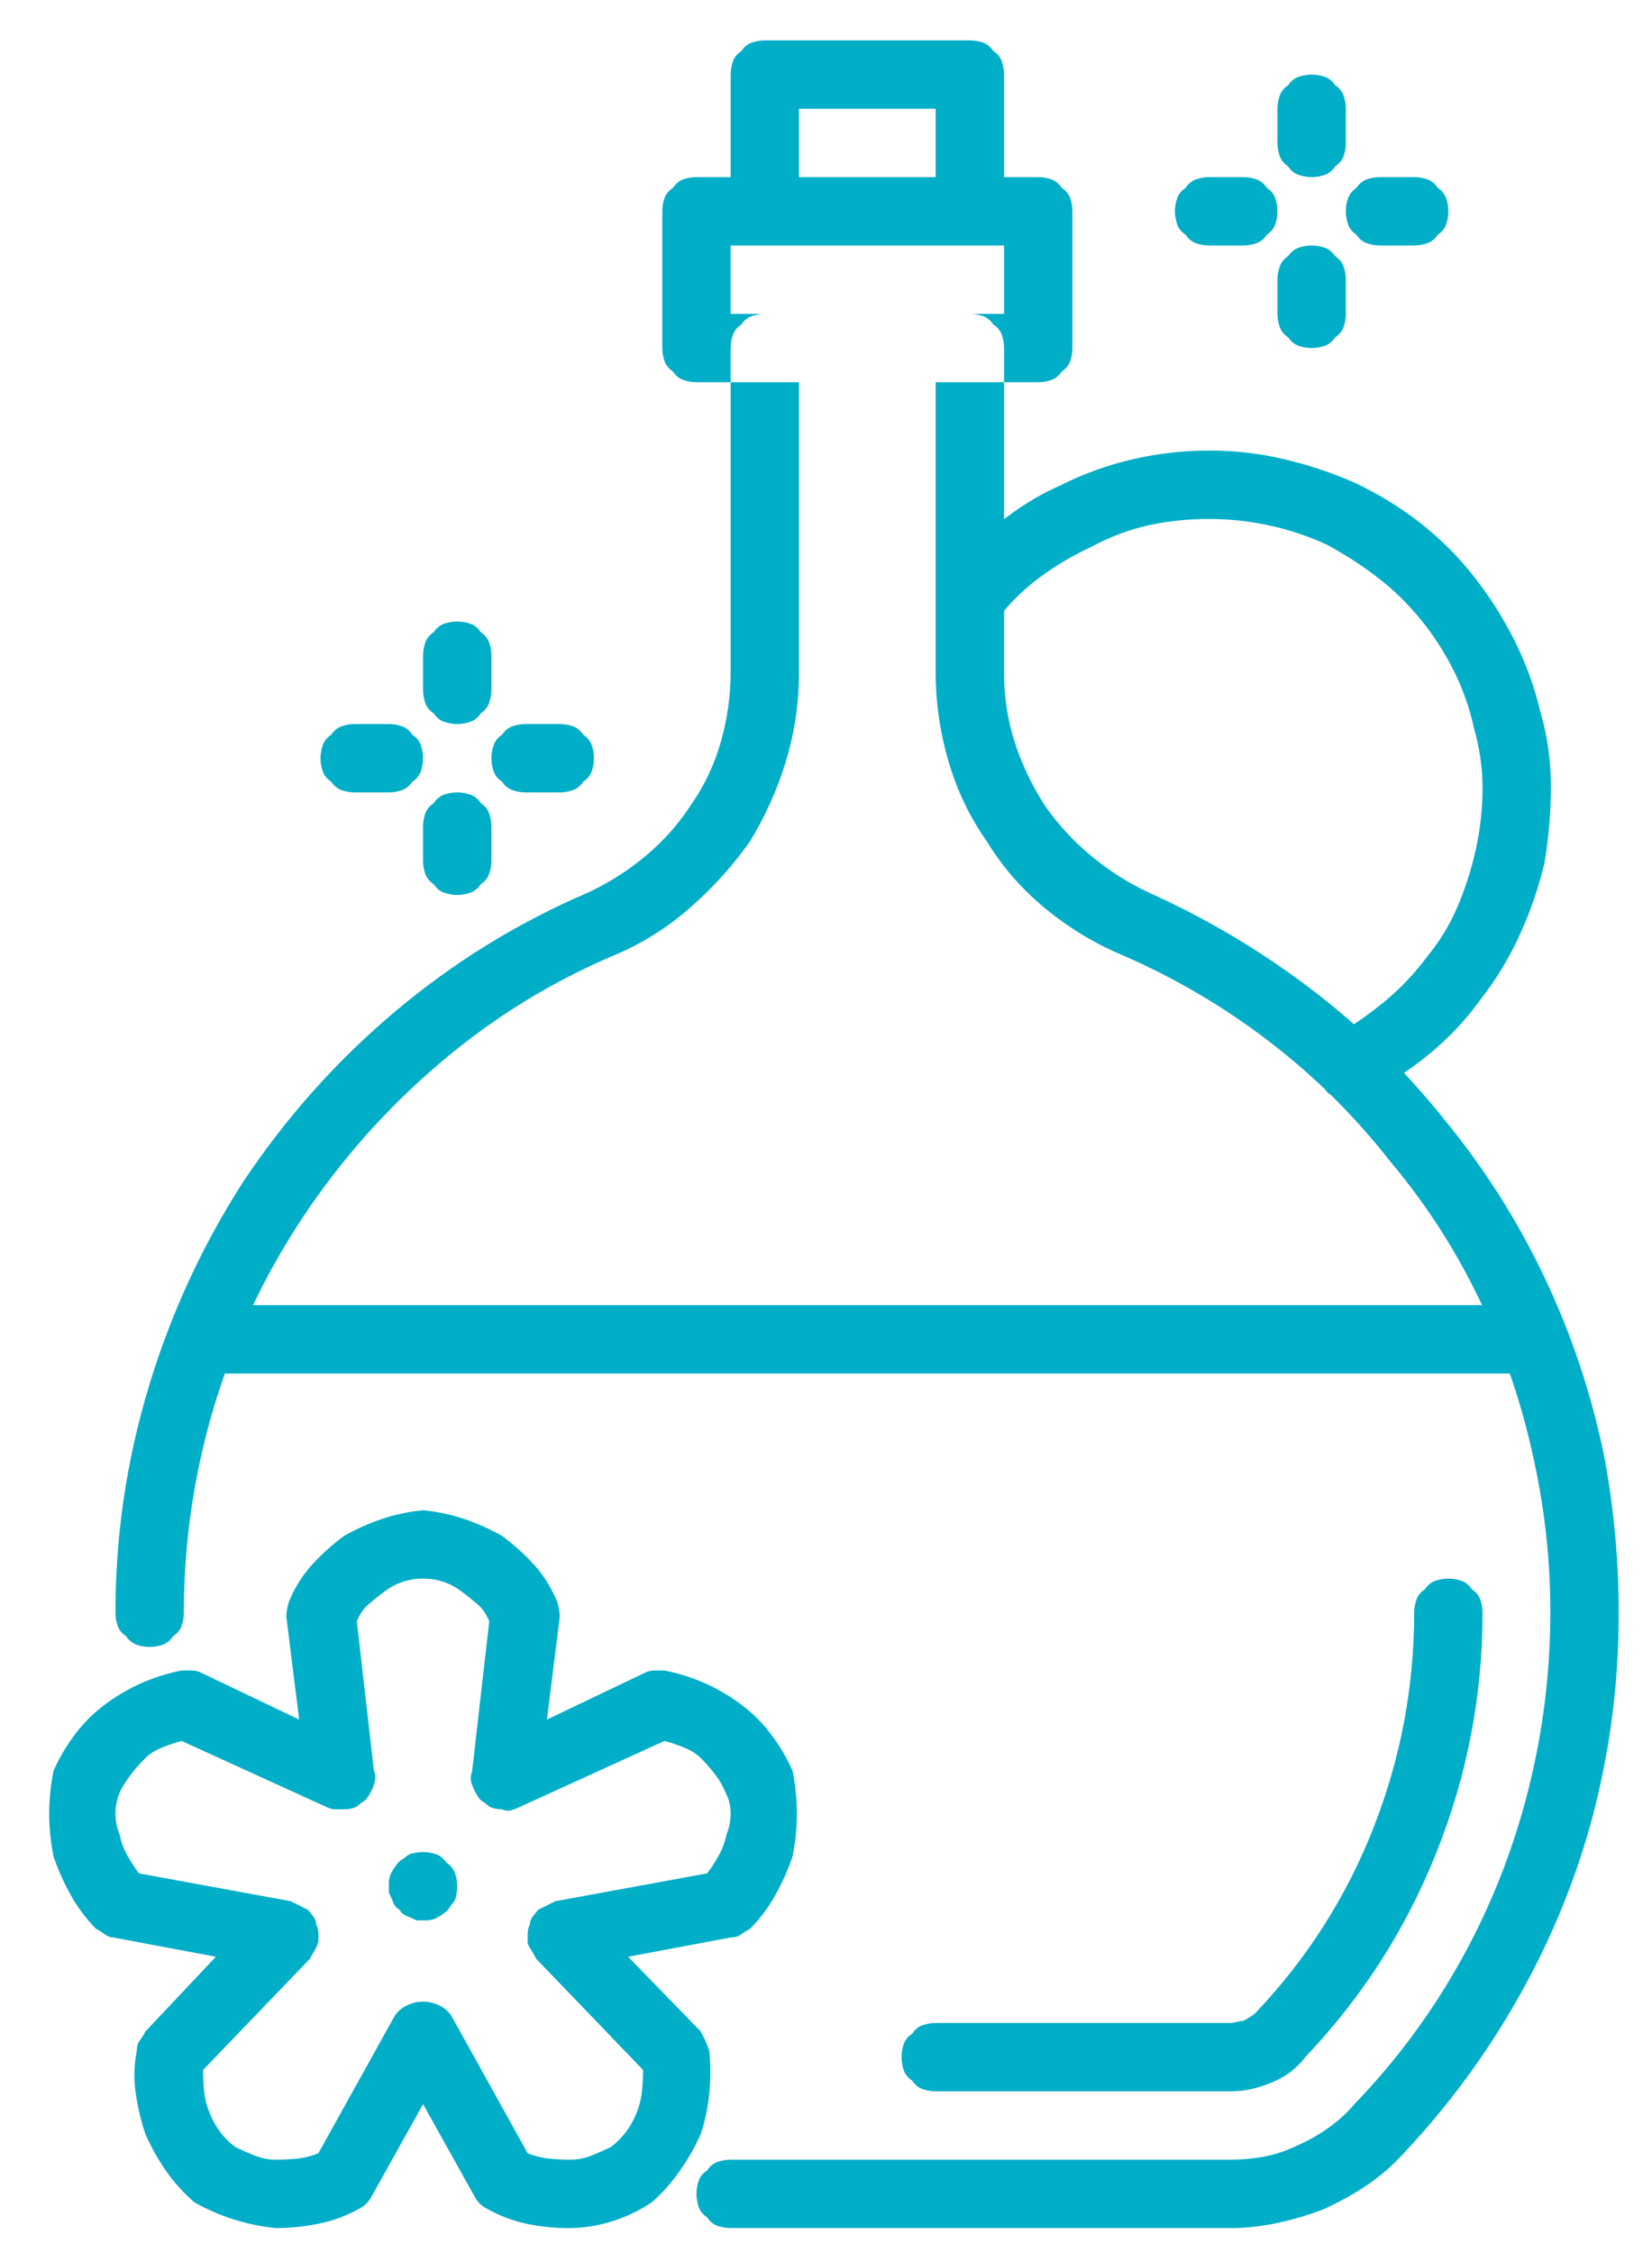 <svg width="33" height="45" viewBox="0 0 33 45" fill="none" xmlns="http://www.w3.org/2000/svg">
<path d="M24.58 44.501H14.595C14.51 44.501 14.424 44.486 14.339 44.458C14.254 44.429 14.183 44.373 14.126 44.287C14.04 44.23 13.983 44.159 13.955 44.074C13.927 43.989 13.912 43.903 13.912 43.818C13.912 43.733 13.927 43.647 13.955 43.562C13.983 43.477 14.04 43.405 14.126 43.349C14.183 43.263 14.254 43.206 14.339 43.178C14.424 43.149 14.51 43.135 14.595 43.135H24.58C24.807 43.135 25.035 43.114 25.262 43.071C25.49 43.029 25.718 42.95 25.945 42.837C26.144 42.751 26.343 42.637 26.543 42.495C26.742 42.353 26.912 42.196 27.055 42.026C27.851 41.201 28.534 40.291 29.103 39.295C29.672 38.299 30.113 37.247 30.425 36.137C30.738 35.028 30.916 33.897 30.959 32.745C31.002 31.593 30.909 30.462 30.681 29.353C30.454 28.215 30.098 27.127 29.615 26.089C29.131 25.05 28.52 24.09 27.78 23.208C27.069 22.298 26.258 21.494 25.348 20.798C24.438 20.101 23.456 19.525 22.404 19.07C21.863 18.842 21.358 18.536 20.889 18.152C20.419 17.768 20.028 17.32 19.715 16.808C19.374 16.324 19.118 15.791 18.947 15.208C18.777 14.625 18.691 14.034 18.691 13.437V7.634H15.96V13.437C15.96 14.034 15.875 14.618 15.704 15.187C15.534 15.755 15.292 16.296 14.979 16.808C14.638 17.291 14.239 17.733 13.784 18.131C13.329 18.529 12.831 18.842 12.291 19.07C11.011 19.61 9.837 20.335 8.771 21.246C7.704 22.156 6.786 23.194 6.018 24.36C5.25 25.527 4.667 26.779 4.269 28.115C3.871 29.452 3.672 30.818 3.672 32.212C3.672 32.297 3.657 32.382 3.629 32.468C3.6 32.553 3.544 32.624 3.458 32.681C3.401 32.766 3.33 32.823 3.245 32.852C3.16 32.88 3.074 32.894 2.989 32.894C2.904 32.894 2.818 32.88 2.733 32.852C2.648 32.823 2.576 32.766 2.52 32.681C2.434 32.624 2.377 32.553 2.349 32.468C2.32 32.382 2.306 32.297 2.306 32.212C2.306 30.676 2.527 29.175 2.968 27.71C3.408 26.245 4.041 24.872 4.866 23.592C5.72 22.312 6.73 21.182 7.896 20.2C9.062 19.219 10.342 18.429 11.736 17.832C12.163 17.633 12.554 17.384 12.91 17.085C13.265 16.787 13.571 16.438 13.827 16.04C14.083 15.67 14.275 15.258 14.403 14.803C14.531 14.347 14.595 13.892 14.595 13.437V6.951C14.595 6.866 14.609 6.781 14.638 6.695C14.666 6.61 14.723 6.539 14.808 6.482C14.865 6.397 14.936 6.34 15.022 6.311C15.107 6.283 15.192 6.269 15.278 6.269H19.374C19.459 6.269 19.545 6.283 19.63 6.311C19.715 6.34 19.787 6.397 19.843 6.482C19.929 6.539 19.986 6.61 20.014 6.695C20.043 6.781 20.057 6.866 20.057 6.951V13.437C20.057 13.921 20.128 14.383 20.27 14.824C20.412 15.265 20.611 15.684 20.867 16.083C21.123 16.452 21.429 16.787 21.785 17.085C22.14 17.384 22.532 17.633 22.958 17.832C24.096 18.344 25.163 18.977 26.159 19.731C27.154 20.485 28.05 21.359 28.847 22.355C29.643 23.322 30.312 24.375 30.852 25.513C31.393 26.65 31.791 27.845 32.047 29.097C32.275 30.32 32.367 31.558 32.324 32.809C32.282 34.061 32.09 35.298 31.748 36.521C31.407 37.716 30.923 38.861 30.297 39.956C29.672 41.051 28.932 42.054 28.079 42.965C27.851 43.221 27.602 43.441 27.332 43.626C27.062 43.811 26.77 43.974 26.457 44.117C26.173 44.23 25.867 44.323 25.54 44.394C25.213 44.465 24.893 44.501 24.58 44.501ZM24.58 41.77H18.691C18.606 41.77 18.521 41.755 18.435 41.727C18.35 41.699 18.279 41.642 18.222 41.556C18.137 41.499 18.08 41.428 18.051 41.343C18.023 41.258 18.009 41.172 18.009 41.087C18.009 41.002 18.023 40.916 18.051 40.831C18.08 40.746 18.137 40.675 18.222 40.618C18.279 40.532 18.35 40.475 18.435 40.447C18.521 40.419 18.606 40.404 18.691 40.404H24.58C24.608 40.404 24.651 40.397 24.708 40.383C24.765 40.369 24.807 40.362 24.836 40.362C24.893 40.333 24.942 40.305 24.985 40.276C25.028 40.248 25.063 40.219 25.092 40.191C26.116 39.11 26.898 37.88 27.439 36.5C27.979 35.12 28.249 33.691 28.249 32.212C28.249 32.126 28.264 32.041 28.292 31.956C28.32 31.87 28.377 31.799 28.463 31.742C28.52 31.657 28.591 31.6 28.676 31.572C28.761 31.543 28.847 31.529 28.932 31.529C29.017 31.529 29.103 31.543 29.188 31.572C29.273 31.6 29.345 31.657 29.401 31.742C29.487 31.799 29.544 31.87 29.572 31.956C29.601 32.041 29.615 32.126 29.615 32.212C29.615 33.862 29.309 35.455 28.697 36.991C28.086 38.527 27.211 39.892 26.073 41.087C25.988 41.201 25.888 41.3 25.774 41.386C25.661 41.471 25.533 41.542 25.39 41.599C25.248 41.656 25.113 41.699 24.985 41.727C24.857 41.755 24.722 41.77 24.58 41.77ZM30.297 27.433H4.354C4.269 27.433 4.184 27.419 4.098 27.39C4.013 27.362 3.942 27.305 3.885 27.219C3.8 27.163 3.743 27.091 3.714 27.006C3.686 26.921 3.672 26.835 3.672 26.75C3.672 26.665 3.686 26.579 3.714 26.494C3.743 26.409 3.8 26.337 3.885 26.281C3.942 26.195 4.013 26.138 4.098 26.11C4.184 26.081 4.269 26.067 4.354 26.067H30.297C30.383 26.067 30.468 26.081 30.553 26.11C30.639 26.138 30.71 26.195 30.767 26.281C30.852 26.337 30.909 26.409 30.938 26.494C30.966 26.579 30.98 26.665 30.98 26.75C30.98 26.835 30.966 26.921 30.938 27.006C30.909 27.091 30.852 27.163 30.767 27.219C30.71 27.305 30.639 27.362 30.553 27.39C30.468 27.419 30.383 27.433 30.297 27.433ZM26.969 21.971C26.884 21.971 26.806 21.957 26.735 21.928C26.663 21.9 26.599 21.871 26.543 21.843C26.486 21.786 26.436 21.722 26.393 21.651C26.351 21.58 26.315 21.516 26.287 21.459C26.287 21.374 26.287 21.295 26.287 21.224C26.287 21.153 26.301 21.075 26.329 20.99C26.386 20.933 26.436 20.876 26.479 20.819C26.521 20.762 26.585 20.719 26.671 20.691C27.012 20.492 27.339 20.264 27.652 20.008C27.965 19.752 28.249 19.453 28.505 19.112C28.761 18.799 28.968 18.458 29.124 18.088C29.28 17.718 29.401 17.334 29.487 16.936C29.572 16.538 29.615 16.14 29.615 15.741C29.615 15.343 29.558 14.945 29.444 14.546C29.359 14.148 29.224 13.764 29.039 13.394C28.854 13.025 28.633 12.683 28.377 12.37C28.121 12.057 27.837 11.78 27.524 11.538C27.211 11.296 26.87 11.076 26.5 10.877C26.13 10.706 25.746 10.578 25.348 10.493C24.95 10.408 24.551 10.365 24.153 10.365C23.726 10.365 23.321 10.408 22.937 10.493C22.553 10.578 22.176 10.72 21.806 10.919C21.436 11.09 21.088 11.296 20.761 11.538C20.434 11.78 20.142 12.072 19.886 12.413C19.858 12.441 19.829 12.47 19.801 12.498C19.772 12.527 19.744 12.555 19.715 12.584C19.659 12.612 19.609 12.633 19.566 12.648C19.523 12.662 19.488 12.669 19.459 12.669C19.402 12.669 19.353 12.669 19.31 12.669C19.267 12.669 19.218 12.655 19.161 12.626C19.132 12.626 19.097 12.612 19.054 12.584C19.011 12.555 18.976 12.527 18.947 12.498C18.89 12.47 18.848 12.441 18.819 12.413C18.791 12.384 18.777 12.342 18.777 12.285C18.748 12.257 18.727 12.221 18.713 12.178C18.698 12.136 18.691 12.086 18.691 12.029C18.691 12.001 18.691 11.958 18.691 11.901C18.691 11.844 18.691 11.801 18.691 11.773C18.72 11.716 18.748 11.673 18.777 11.645C18.805 11.617 18.834 11.574 18.862 11.517C19.175 11.147 19.53 10.799 19.929 10.472C20.327 10.144 20.754 9.881 21.209 9.682C21.664 9.455 22.14 9.284 22.638 9.17C23.136 9.056 23.641 8.999 24.153 8.999C24.665 8.999 25.163 9.056 25.646 9.17C26.13 9.284 26.599 9.44 27.055 9.639C27.538 9.867 27.979 10.137 28.377 10.45C28.776 10.763 29.131 11.119 29.444 11.517C29.757 11.915 30.027 12.342 30.255 12.797C30.482 13.252 30.653 13.722 30.767 14.205C30.909 14.689 30.98 15.187 30.98 15.698C30.98 16.211 30.938 16.723 30.852 17.235C30.738 17.718 30.575 18.195 30.361 18.664C30.148 19.134 29.885 19.567 29.572 19.965C29.288 20.364 28.946 20.727 28.548 21.054C28.15 21.381 27.723 21.658 27.268 21.886C27.239 21.914 27.197 21.935 27.14 21.95C27.083 21.964 27.026 21.971 26.969 21.971ZM11.352 44.501C11.068 44.501 10.79 44.472 10.52 44.415C10.25 44.358 9.987 44.259 9.731 44.117C9.674 44.088 9.624 44.053 9.581 44.01C9.539 43.967 9.503 43.917 9.475 43.861L8.451 42.026L7.427 43.861C7.398 43.917 7.363 43.967 7.32 44.01C7.277 44.053 7.227 44.088 7.171 44.117C6.914 44.259 6.644 44.358 6.36 44.415C6.075 44.472 5.791 44.501 5.506 44.501C5.222 44.472 4.945 44.415 4.674 44.33C4.404 44.245 4.141 44.131 3.885 43.989C3.657 43.789 3.465 43.576 3.309 43.349C3.152 43.121 3.017 42.879 2.904 42.623C2.818 42.367 2.754 42.097 2.712 41.812C2.669 41.528 2.676 41.243 2.733 40.959C2.733 40.874 2.754 40.803 2.797 40.746C2.84 40.689 2.875 40.632 2.904 40.575L4.312 39.082L2.263 38.697C2.207 38.697 2.15 38.676 2.093 38.633C2.036 38.591 1.979 38.555 1.922 38.527C1.723 38.328 1.552 38.1 1.41 37.844C1.268 37.588 1.154 37.332 1.069 37.076C1.012 36.792 0.983 36.507 0.983 36.223C0.983 35.938 1.012 35.654 1.069 35.369C1.183 35.113 1.325 34.871 1.495 34.644C1.666 34.416 1.865 34.217 2.093 34.047C2.32 33.876 2.562 33.734 2.818 33.62C3.074 33.506 3.344 33.421 3.629 33.364C3.686 33.364 3.75 33.364 3.821 33.364C3.892 33.364 3.956 33.378 4.013 33.407L5.976 34.345L5.72 32.297C5.72 32.24 5.727 32.176 5.741 32.105C5.755 32.034 5.777 31.97 5.805 31.913C5.919 31.657 6.068 31.43 6.253 31.23C6.438 31.031 6.644 30.846 6.872 30.676C7.128 30.533 7.384 30.42 7.64 30.334C7.896 30.249 8.166 30.192 8.451 30.164C8.735 30.192 9.005 30.249 9.261 30.334C9.517 30.42 9.773 30.533 10.029 30.676C10.257 30.846 10.463 31.031 10.648 31.23C10.833 31.43 10.982 31.657 11.096 31.913C11.125 31.97 11.146 32.034 11.16 32.105C11.174 32.176 11.181 32.24 11.181 32.297L10.925 34.345L12.888 33.407C12.945 33.378 13.009 33.364 13.08 33.364C13.151 33.364 13.215 33.364 13.272 33.364C13.557 33.421 13.827 33.506 14.083 33.62C14.339 33.734 14.581 33.876 14.808 34.047C15.036 34.217 15.235 34.416 15.406 34.644C15.576 34.871 15.719 35.113 15.832 35.369C15.889 35.654 15.918 35.938 15.918 36.223C15.918 36.507 15.889 36.792 15.832 37.076C15.747 37.332 15.633 37.588 15.491 37.844C15.349 38.1 15.178 38.328 14.979 38.527C14.922 38.555 14.865 38.591 14.808 38.633C14.752 38.676 14.68 38.697 14.595 38.697L12.547 39.082L13.998 40.575C14.026 40.632 14.055 40.689 14.083 40.746C14.111 40.803 14.14 40.874 14.168 40.959C14.197 41.243 14.197 41.528 14.168 41.812C14.14 42.097 14.083 42.367 13.998 42.623C13.884 42.879 13.742 43.128 13.571 43.37C13.4 43.612 13.215 43.818 13.016 43.989C12.76 44.159 12.49 44.287 12.206 44.373C11.921 44.458 11.637 44.501 11.352 44.501ZM4.056 41.343C4.056 41.485 4.063 41.627 4.077 41.77C4.091 41.912 4.127 42.054 4.184 42.196C4.241 42.339 4.312 42.467 4.397 42.581C4.482 42.694 4.582 42.794 4.696 42.879C4.809 42.936 4.937 42.993 5.08 43.05C5.222 43.107 5.364 43.135 5.506 43.135C5.649 43.135 5.791 43.128 5.933 43.114C6.075 43.1 6.218 43.064 6.36 43.007L7.853 40.319C7.882 40.262 7.917 40.212 7.96 40.17C8.003 40.127 8.052 40.091 8.109 40.063C8.166 40.035 8.223 40.013 8.28 39.999C8.337 39.985 8.394 39.978 8.451 39.978C8.507 39.978 8.564 39.985 8.621 39.999C8.678 40.013 8.735 40.035 8.792 40.063C8.849 40.091 8.899 40.127 8.941 40.17C8.984 40.212 9.02 40.262 9.048 40.319L10.541 43.007C10.684 43.064 10.826 43.1 10.968 43.114C11.11 43.128 11.253 43.135 11.395 43.135C11.537 43.135 11.679 43.107 11.822 43.05C11.964 42.993 12.092 42.936 12.206 42.879C12.319 42.794 12.419 42.694 12.504 42.581C12.59 42.467 12.661 42.339 12.718 42.196C12.774 42.054 12.81 41.912 12.824 41.77C12.838 41.627 12.846 41.485 12.846 41.343L10.712 39.124C10.684 39.067 10.655 39.018 10.627 38.975C10.598 38.932 10.57 38.882 10.541 38.825C10.541 38.74 10.541 38.669 10.541 38.612C10.541 38.555 10.556 38.498 10.584 38.441C10.584 38.385 10.605 38.328 10.648 38.271C10.691 38.214 10.726 38.171 10.755 38.143C10.812 38.114 10.869 38.086 10.925 38.057C10.982 38.029 11.039 38.001 11.096 37.972L14.126 37.417C14.211 37.304 14.289 37.183 14.36 37.055C14.431 36.927 14.481 36.792 14.51 36.649C14.567 36.507 14.595 36.365 14.595 36.223C14.595 36.081 14.567 35.952 14.51 35.839C14.453 35.696 14.382 35.568 14.296 35.455C14.211 35.341 14.111 35.227 13.998 35.113C13.912 35.028 13.799 34.957 13.656 34.9C13.514 34.843 13.386 34.8 13.272 34.772L10.371 36.095C10.314 36.123 10.257 36.145 10.2 36.159C10.143 36.173 10.086 36.166 10.029 36.137C9.972 36.137 9.916 36.13 9.859 36.116C9.802 36.102 9.745 36.066 9.688 36.009C9.631 35.981 9.588 35.945 9.56 35.903C9.532 35.86 9.503 35.81 9.475 35.753C9.446 35.696 9.425 35.639 9.411 35.583C9.396 35.526 9.404 35.455 9.432 35.369L9.773 32.382C9.716 32.24 9.638 32.126 9.539 32.041C9.439 31.956 9.332 31.87 9.219 31.785C9.105 31.7 8.984 31.636 8.856 31.593C8.728 31.55 8.593 31.529 8.451 31.529C8.308 31.529 8.173 31.55 8.045 31.593C7.917 31.636 7.796 31.7 7.683 31.785C7.569 31.87 7.462 31.956 7.363 32.041C7.263 32.126 7.185 32.24 7.128 32.382L7.469 35.369C7.498 35.426 7.505 35.49 7.491 35.561C7.476 35.632 7.455 35.696 7.427 35.753C7.398 35.81 7.37 35.86 7.341 35.903C7.313 35.945 7.27 35.981 7.213 36.009C7.156 36.066 7.099 36.102 7.043 36.116C6.986 36.13 6.929 36.137 6.872 36.137C6.815 36.137 6.758 36.137 6.701 36.137C6.644 36.137 6.587 36.123 6.53 36.095L3.629 34.772C3.515 34.8 3.387 34.843 3.245 34.9C3.103 34.957 2.989 35.028 2.904 35.113C2.79 35.227 2.69 35.341 2.605 35.455C2.52 35.568 2.448 35.682 2.392 35.796C2.335 35.938 2.306 36.081 2.306 36.223C2.306 36.365 2.335 36.507 2.392 36.649C2.42 36.792 2.47 36.927 2.541 37.055C2.612 37.183 2.69 37.304 2.776 37.417L5.805 37.972C5.862 38.001 5.919 38.029 5.976 38.057C6.033 38.086 6.09 38.114 6.146 38.143C6.175 38.171 6.21 38.214 6.253 38.271C6.296 38.328 6.317 38.385 6.317 38.441C6.346 38.498 6.36 38.555 6.36 38.612C6.36 38.669 6.36 38.726 6.36 38.783C6.331 38.868 6.303 38.932 6.274 38.975C6.246 39.018 6.218 39.067 6.189 39.124L4.056 41.343ZM8.451 36.991C8.394 36.991 8.33 36.998 8.259 37.012C8.187 37.026 8.123 37.062 8.067 37.119C8.01 37.147 7.96 37.19 7.917 37.247C7.875 37.304 7.839 37.361 7.811 37.417C7.782 37.474 7.768 37.538 7.768 37.609C7.768 37.681 7.768 37.745 7.768 37.801C7.796 37.858 7.825 37.922 7.853 37.993C7.882 38.065 7.924 38.114 7.981 38.143C8.01 38.2 8.059 38.242 8.131 38.271C8.202 38.299 8.266 38.328 8.323 38.356C8.379 38.356 8.443 38.356 8.515 38.356C8.586 38.356 8.65 38.342 8.707 38.313C8.764 38.285 8.82 38.249 8.877 38.207C8.934 38.164 8.977 38.114 9.005 38.057C9.062 38.001 9.098 37.937 9.112 37.865C9.126 37.794 9.133 37.73 9.133 37.673C9.133 37.588 9.119 37.503 9.091 37.417C9.062 37.332 9.005 37.261 8.92 37.204C8.863 37.119 8.792 37.062 8.707 37.033C8.621 37.005 8.536 36.991 8.451 36.991ZM26.201 3.538C26.116 3.538 26.03 3.523 25.945 3.495C25.86 3.467 25.789 3.41 25.732 3.324C25.646 3.267 25.59 3.196 25.561 3.111C25.533 3.026 25.518 2.94 25.518 2.855V2.172C25.518 2.087 25.533 2.002 25.561 1.916C25.59 1.831 25.646 1.76 25.732 1.703C25.789 1.618 25.86 1.561 25.945 1.532C26.03 1.504 26.116 1.49 26.201 1.49C26.287 1.49 26.372 1.504 26.457 1.532C26.543 1.561 26.614 1.618 26.671 1.703C26.756 1.76 26.813 1.831 26.841 1.916C26.87 2.002 26.884 2.087 26.884 2.172V2.855C26.884 2.94 26.87 3.026 26.841 3.111C26.813 3.196 26.756 3.267 26.671 3.324C26.614 3.41 26.543 3.467 26.457 3.495C26.372 3.523 26.287 3.538 26.201 3.538ZM25.518 4.22C25.518 4.135 25.504 4.05 25.476 3.964C25.447 3.879 25.39 3.808 25.305 3.751C25.248 3.666 25.177 3.609 25.092 3.58C25.006 3.552 24.921 3.538 24.836 3.538H24.153C24.068 3.538 23.982 3.552 23.897 3.58C23.812 3.609 23.741 3.666 23.684 3.751C23.598 3.808 23.541 3.879 23.513 3.964C23.485 4.05 23.47 4.135 23.47 4.22C23.47 4.306 23.485 4.391 23.513 4.476C23.541 4.562 23.598 4.633 23.684 4.69C23.741 4.775 23.812 4.832 23.897 4.86C23.982 4.889 24.068 4.903 24.153 4.903H24.836C24.921 4.903 25.006 4.889 25.092 4.86C25.177 4.832 25.248 4.775 25.305 4.69C25.39 4.633 25.447 4.562 25.476 4.476C25.504 4.391 25.518 4.306 25.518 4.22ZM26.884 6.269V5.586C26.884 5.5 26.87 5.415 26.841 5.33C26.813 5.244 26.756 5.173 26.671 5.116C26.614 5.031 26.543 4.974 26.457 4.946C26.372 4.917 26.287 4.903 26.201 4.903C26.116 4.903 26.03 4.917 25.945 4.946C25.86 4.974 25.789 5.031 25.732 5.116C25.646 5.173 25.59 5.244 25.561 5.33C25.533 5.415 25.518 5.5 25.518 5.586V6.269C25.518 6.354 25.533 6.439 25.561 6.525C25.59 6.61 25.646 6.681 25.732 6.738C25.789 6.823 25.86 6.88 25.945 6.909C26.03 6.937 26.116 6.951 26.201 6.951C26.287 6.951 26.372 6.937 26.457 6.909C26.543 6.88 26.614 6.823 26.671 6.738C26.756 6.681 26.813 6.61 26.841 6.525C26.87 6.439 26.884 6.354 26.884 6.269ZM28.932 4.22C28.932 4.135 28.918 4.05 28.889 3.964C28.861 3.879 28.804 3.808 28.719 3.751C28.662 3.666 28.591 3.609 28.505 3.58C28.42 3.552 28.335 3.538 28.249 3.538H27.567C27.481 3.538 27.396 3.552 27.311 3.58C27.225 3.609 27.154 3.666 27.097 3.751C27.012 3.808 26.955 3.879 26.927 3.964C26.898 4.05 26.884 4.135 26.884 4.22C26.884 4.306 26.898 4.391 26.927 4.476C26.955 4.562 27.012 4.633 27.097 4.69C27.154 4.775 27.225 4.832 27.311 4.86C27.396 4.889 27.481 4.903 27.567 4.903H28.249C28.335 4.903 28.42 4.889 28.505 4.86C28.591 4.832 28.662 4.775 28.719 4.69C28.804 4.633 28.861 4.562 28.889 4.476C28.918 4.391 28.932 4.306 28.932 4.22ZM9.816 13.778V13.096C9.816 13.01 9.802 12.925 9.773 12.84C9.745 12.754 9.688 12.683 9.603 12.626C9.546 12.541 9.475 12.484 9.389 12.456C9.304 12.427 9.219 12.413 9.133 12.413C9.048 12.413 8.963 12.427 8.877 12.456C8.792 12.484 8.721 12.541 8.664 12.626C8.579 12.683 8.522 12.754 8.493 12.84C8.465 12.925 8.451 13.01 8.451 13.096V13.778C8.451 13.864 8.465 13.949 8.493 14.034C8.522 14.12 8.579 14.191 8.664 14.248C8.721 14.333 8.792 14.39 8.877 14.418C8.963 14.447 9.048 14.461 9.133 14.461C9.219 14.461 9.304 14.447 9.389 14.418C9.475 14.39 9.546 14.333 9.603 14.248C9.688 14.191 9.745 14.12 9.773 14.034C9.802 13.949 9.816 13.864 9.816 13.778ZM8.451 15.144C8.451 15.059 8.436 14.973 8.408 14.888C8.379 14.803 8.323 14.731 8.237 14.675C8.18 14.589 8.109 14.532 8.024 14.504C7.939 14.475 7.853 14.461 7.768 14.461H7.085C7 14.461 6.914 14.475 6.829 14.504C6.744 14.532 6.673 14.589 6.616 14.675C6.53 14.731 6.474 14.803 6.445 14.888C6.417 14.973 6.402 15.059 6.402 15.144C6.402 15.229 6.417 15.315 6.445 15.4C6.474 15.485 6.53 15.556 6.616 15.613C6.673 15.698 6.744 15.755 6.829 15.784C6.914 15.812 7 15.827 7.085 15.827H7.768C7.853 15.827 7.939 15.812 8.024 15.784C8.109 15.755 8.18 15.698 8.237 15.613C8.323 15.556 8.379 15.485 8.408 15.4C8.436 15.315 8.451 15.229 8.451 15.144ZM9.816 17.192V16.509C9.816 16.424 9.802 16.339 9.773 16.253C9.745 16.168 9.688 16.097 9.603 16.04C9.546 15.955 9.475 15.898 9.389 15.869C9.304 15.841 9.219 15.827 9.133 15.827C9.048 15.827 8.963 15.841 8.877 15.869C8.792 15.898 8.721 15.955 8.664 16.04C8.579 16.097 8.522 16.168 8.493 16.253C8.465 16.339 8.451 16.424 8.451 16.509V17.192C8.451 17.277 8.465 17.363 8.493 17.448C8.522 17.533 8.579 17.605 8.664 17.661C8.721 17.747 8.792 17.804 8.877 17.832C8.963 17.86 9.048 17.875 9.133 17.875C9.219 17.875 9.304 17.86 9.389 17.832C9.475 17.804 9.546 17.747 9.603 17.661C9.688 17.605 9.745 17.533 9.773 17.448C9.802 17.363 9.816 17.277 9.816 17.192ZM11.864 15.144C11.864 15.059 11.85 14.973 11.822 14.888C11.793 14.803 11.736 14.731 11.651 14.675C11.594 14.589 11.523 14.532 11.438 14.504C11.352 14.475 11.267 14.461 11.181 14.461H10.499C10.413 14.461 10.328 14.475 10.243 14.504C10.157 14.532 10.086 14.589 10.029 14.675C9.944 14.731 9.887 14.803 9.859 14.888C9.83 14.973 9.816 15.059 9.816 15.144C9.816 15.229 9.83 15.315 9.859 15.4C9.887 15.485 9.944 15.556 10.029 15.613C10.086 15.698 10.157 15.755 10.243 15.784C10.328 15.812 10.413 15.827 10.499 15.827H11.181C11.267 15.827 11.352 15.812 11.438 15.784C11.523 15.755 11.594 15.698 11.651 15.613C11.736 15.556 11.793 15.485 11.822 15.4C11.85 15.315 11.864 15.229 11.864 15.144ZM20.739 3.538H20.057V1.49C20.057 1.404 20.043 1.319 20.014 1.234C19.986 1.148 19.929 1.077 19.843 1.02C19.787 0.935 19.715 0.878 19.63 0.849C19.545 0.821 19.459 0.807 19.374 0.807H15.278C15.192 0.807 15.107 0.821 15.022 0.849C14.936 0.878 14.865 0.935 14.808 1.02C14.723 1.077 14.666 1.148 14.638 1.234C14.609 1.319 14.595 1.404 14.595 1.49V3.538H13.912C13.827 3.538 13.742 3.552 13.656 3.58C13.571 3.609 13.5 3.666 13.443 3.751C13.358 3.808 13.301 3.879 13.272 3.964C13.244 4.05 13.23 4.135 13.23 4.22V6.951C13.23 7.037 13.244 7.122 13.272 7.207C13.301 7.293 13.358 7.364 13.443 7.421C13.5 7.506 13.571 7.563 13.656 7.591C13.742 7.62 13.827 7.634 13.912 7.634H20.739C20.825 7.634 20.91 7.62 20.995 7.591C21.081 7.563 21.152 7.506 21.209 7.421C21.294 7.364 21.351 7.293 21.38 7.207C21.408 7.122 21.422 7.037 21.422 6.951V4.22C21.422 4.135 21.408 4.05 21.38 3.964C21.351 3.879 21.294 3.808 21.209 3.751C21.152 3.666 21.081 3.609 20.995 3.58C20.91 3.552 20.825 3.538 20.739 3.538ZM15.96 2.172H18.691V3.538H15.96V2.172ZM20.057 6.269H14.595V4.903H20.057V6.269Z" fill="#00AEC7"/>
</svg>
